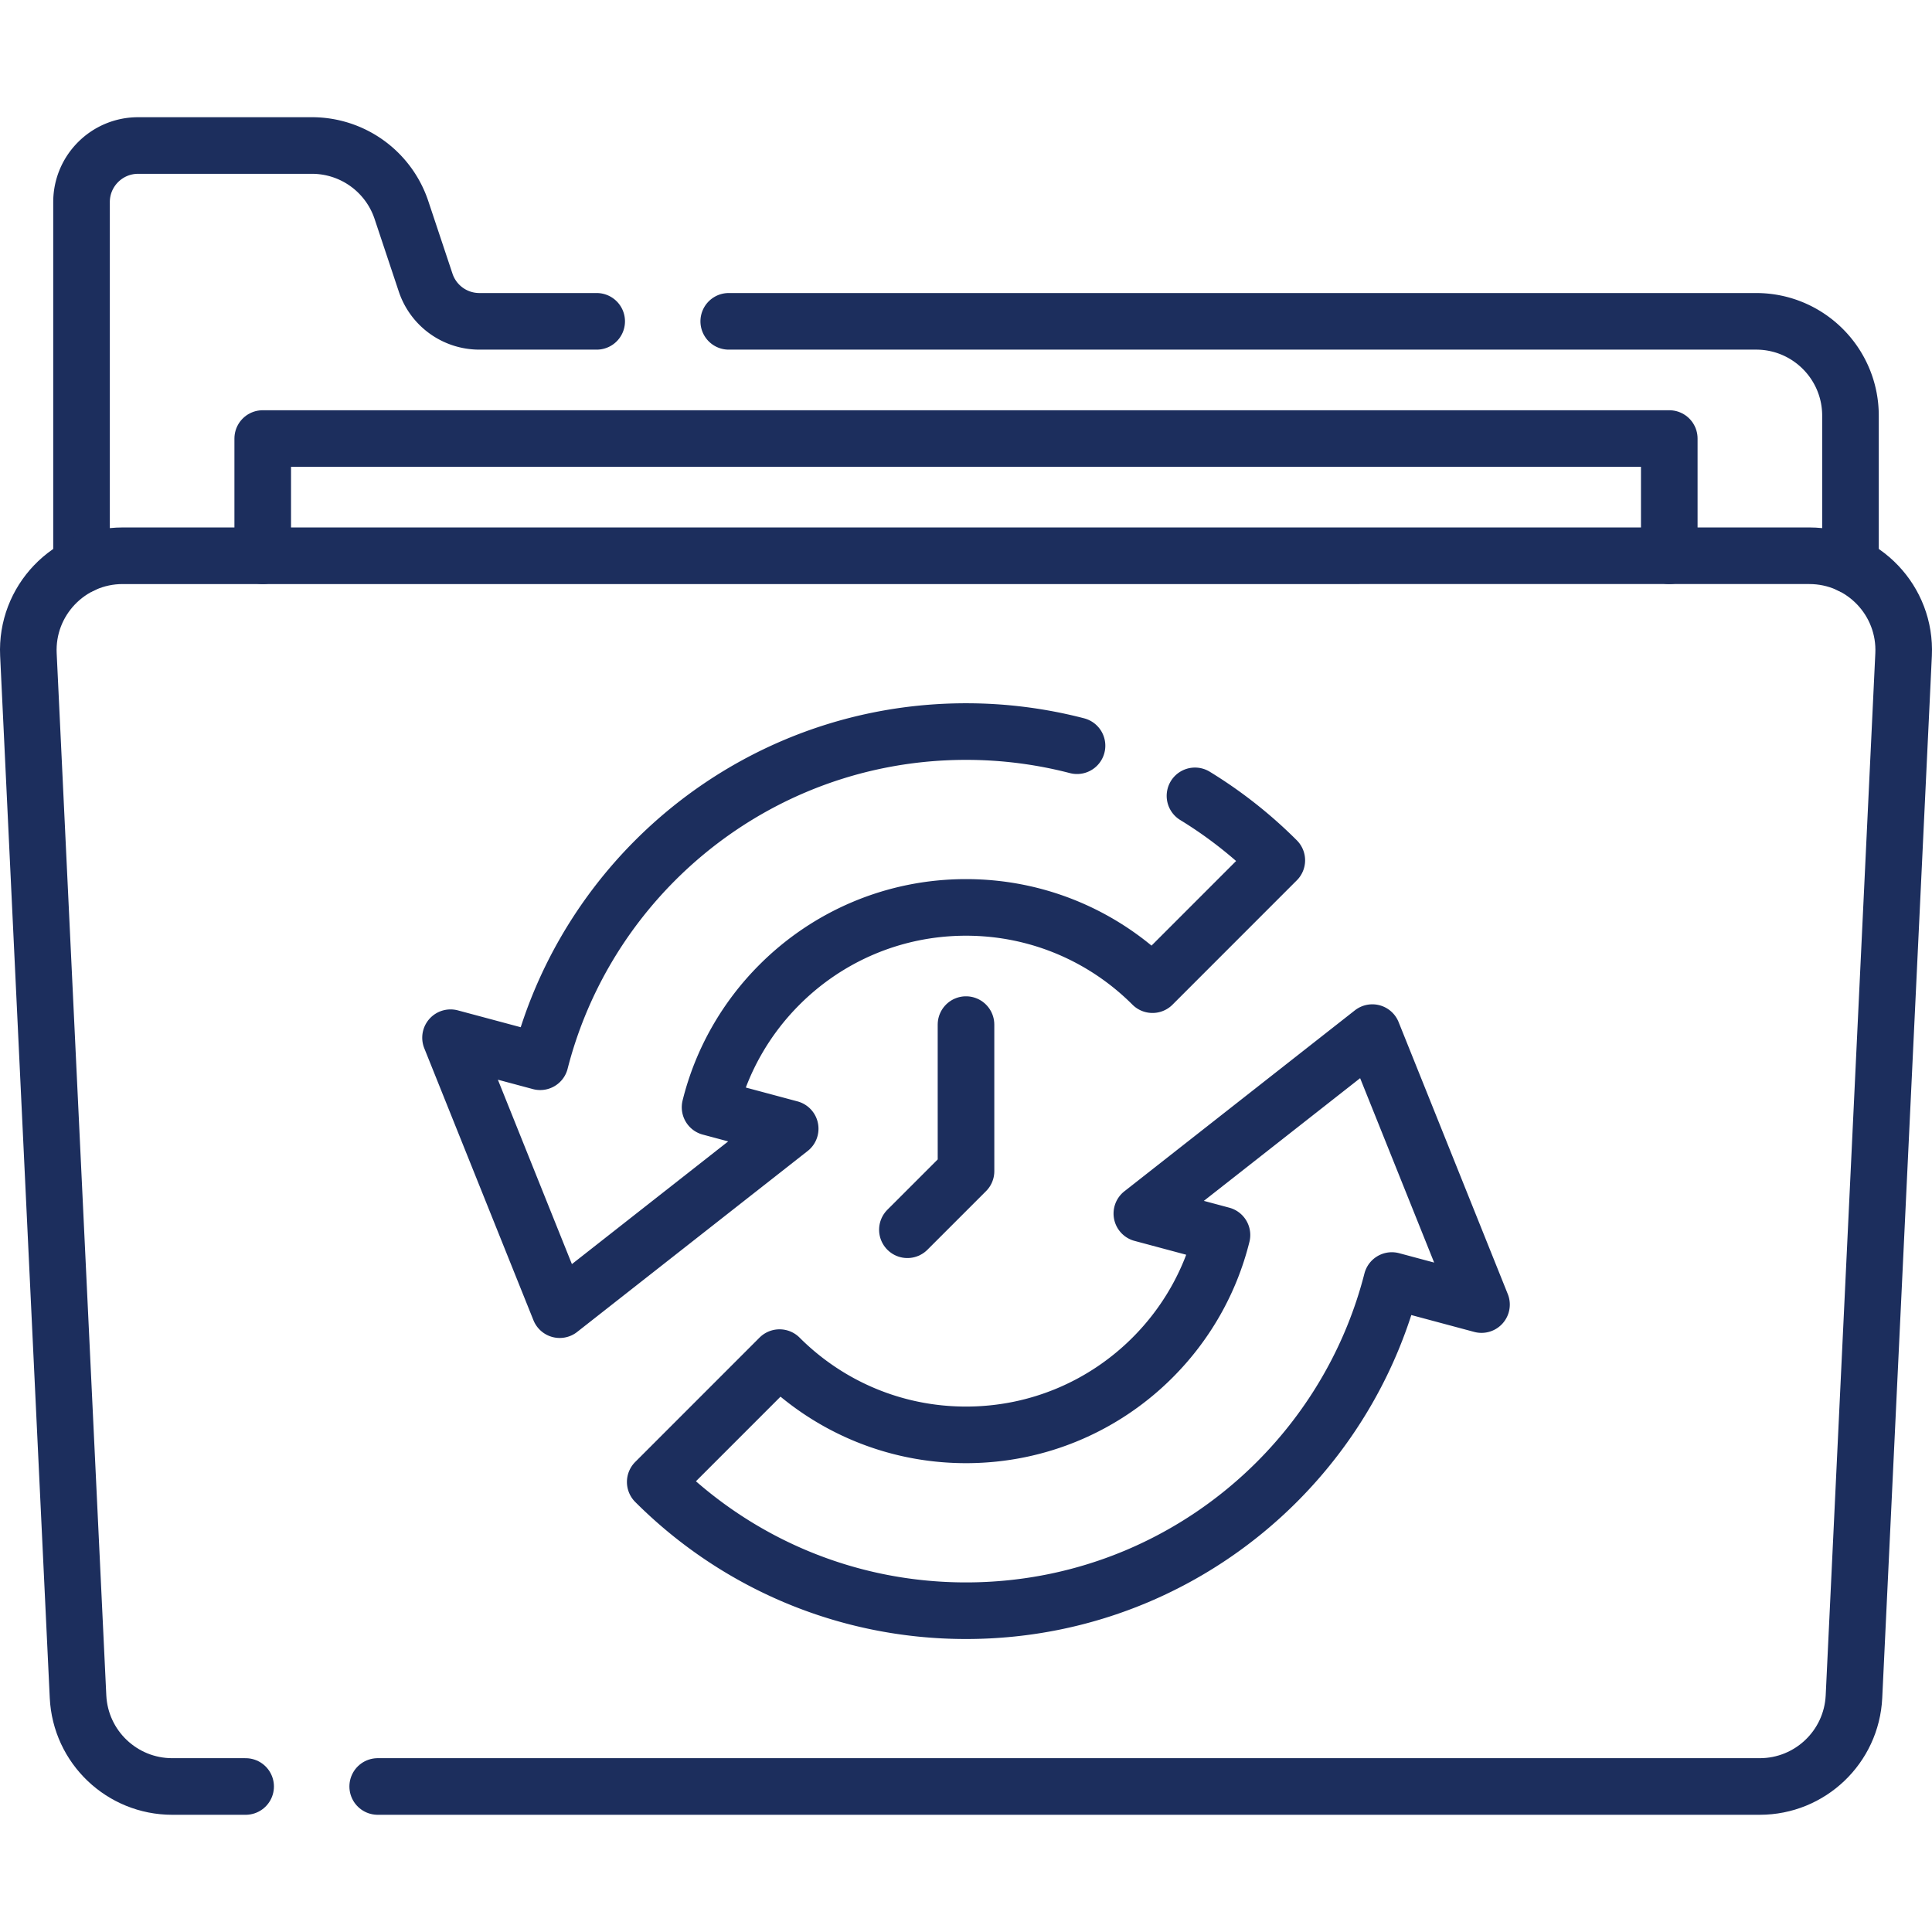 <svg xmlns="http://www.w3.org/2000/svg" version="1.1" xmlns:xlink="http://www.w3.org/1999/xlink" width="512" height="512" x="0" y="0" viewBox="0 0 512 512" style="enable-background:new 0 0 512 512" xml:space="preserve" class=""><g><path d="M158.125 85.156H127.03a14.999 14.999 0 0 1-14.23-10.257l-6.414-19.243a24.999 24.999 0 0 0-23.717-17.094H36.605c-8.284 0-15 6.716-15 15v96.21M490.395 149.773v-39.616c0-13.807-11.193-25-25-25h-272.27" style="stroke-width:15;stroke-linecap:round;stroke-linejoin:round;stroke-miterlimit:10;" fill="none" stroke="#1c2e5d" stroke-width="15" stroke-linecap="round" stroke-linejoin="round" stroke-miterlimit="10" data-original="#000000" opacity="1" class=""></path><path d="M65.095 473.438H45.651c-13.345 0-24.337-10.481-24.972-23.811L7.529 173.47c-.679-14.258 10.698-26.189 24.972-26.189H479.5c14.274 0 25.651 11.931 24.972 26.189l-13.15 276.156c-.635 13.33-11.627 23.811-24.972 23.811H100.095" style="stroke-width:15;stroke-linecap:round;stroke-linejoin:round;stroke-miterlimit:10;" fill="none" stroke="#1c2e5d" stroke-width="15" stroke-linecap="round" stroke-linejoin="round" stroke-miterlimit="10" data-original="#000000" opacity="1" class=""></path><path d="M316.682 210.912a117.012 117.012 0 0 1 21.683 17.082l-32.94 32.95h-.01c-12.65-12.65-30.12-20.47-49.41-20.47-19.3 0-36.78 7.82-49.42 20.47-8.83 8.82-15.31 19.99-18.41 32.49l21.23 5.69-22.97 18.03-38.11 29.92-7.37-18.35-21.56-53.72 23.76 6.37c5.25-20.52 15.96-38.86 30.48-53.38 21.08-21.08 50.2-34.12 82.37-34.12a116.67 116.67 0 0 1 29.415 3.747M173.645 392.734l32.94-32.95h.01c12.65 12.65 30.12 20.47 49.41 20.47 19.3 0 36.78-7.82 49.42-20.47 8.83-8.82 15.31-19.99 18.41-32.49l-21.23-5.69 22.97-18.03 38.11-29.92 7.37 18.35 21.56 53.72-23.76-6.37c-5.25 20.52-15.96 38.86-30.48 53.38-21.08 21.08-50.2 34.12-82.37 34.12-32.16 0-61.28-13.04-82.36-34.12z" style="stroke-width:15;stroke-linecap:round;stroke-linejoin:round;stroke-miterlimit:10;" fill="none" stroke="#1c2e5d" stroke-width="15" stroke-linecap="round" stroke-linejoin="round" stroke-miterlimit="10" data-original="#000000" opacity="1" class=""></path><path d="m240.469 325.897 15.536-15.533-.005-23.302v-15.531M69.625 147.281v-31.062h372.75v31.062" style="stroke-width:15;stroke-linecap:round;stroke-linejoin:round;stroke-miterlimit:10;" fill="none" stroke="#1c2e5d" stroke-width="15" stroke-linecap="round" stroke-linejoin="round" stroke-miterlimit="10" data-original="#000000" opacity="1" class=""></path></g></svg>